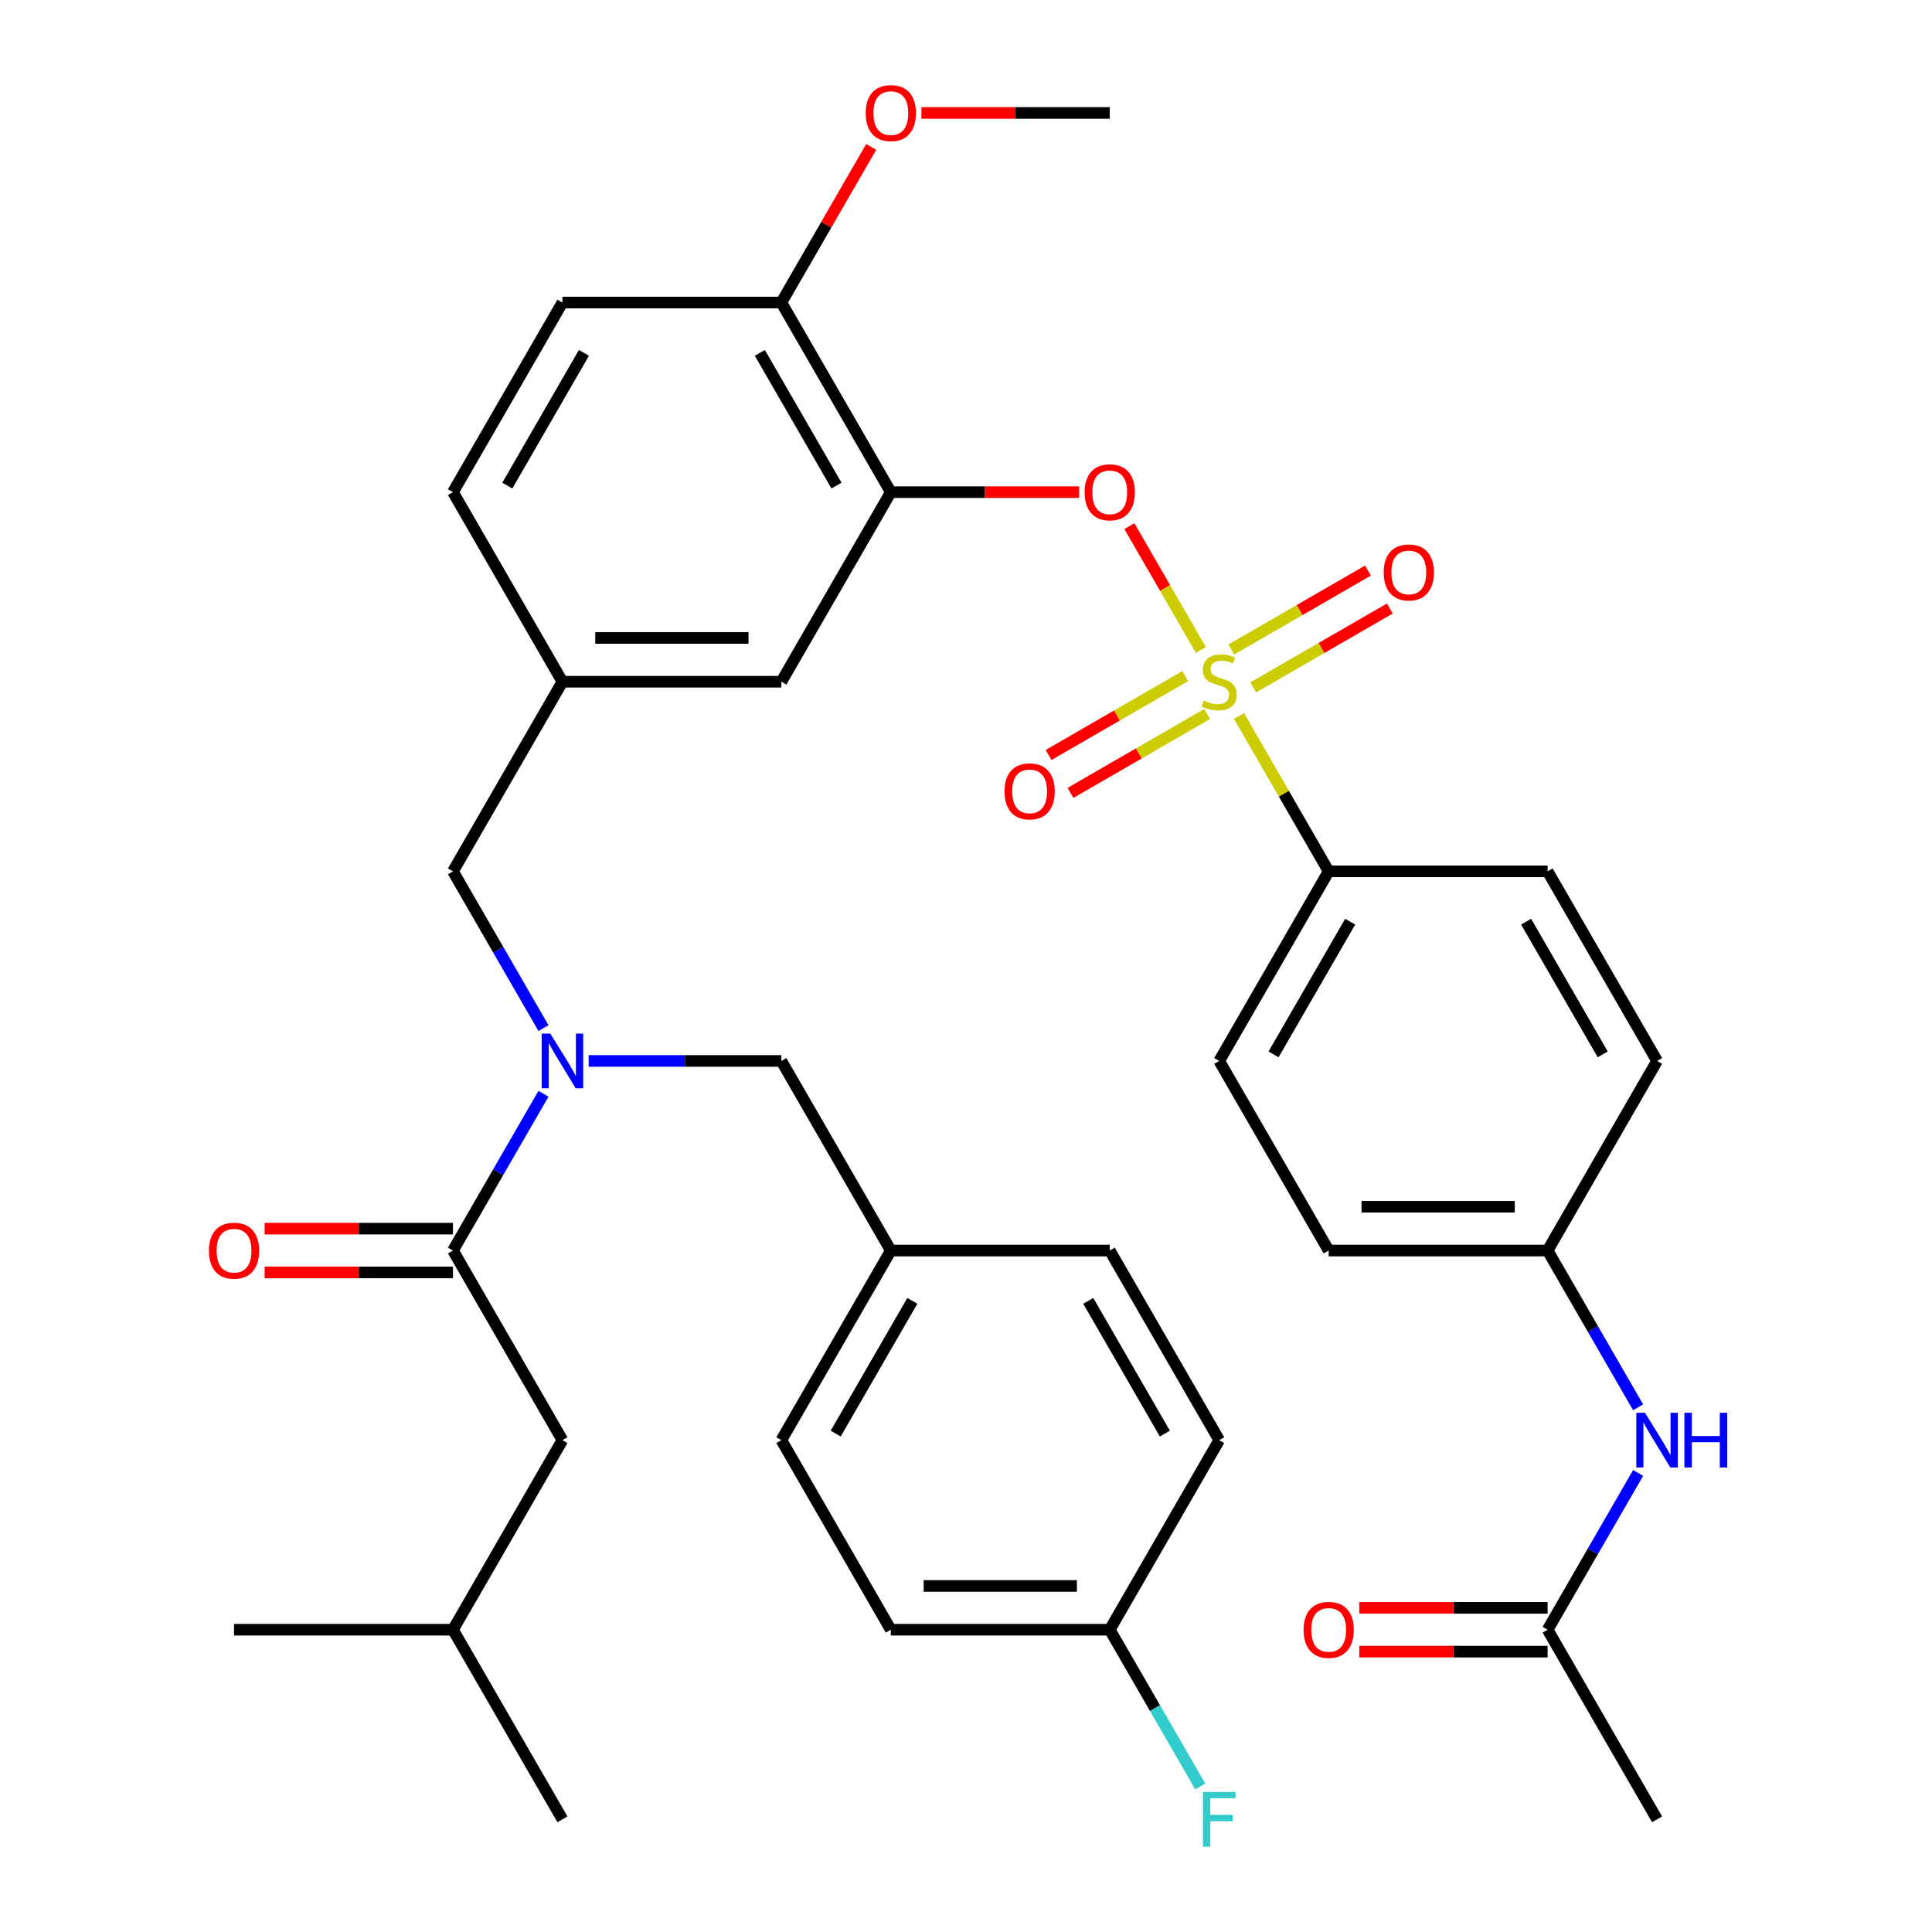 <?xml version='1.0' encoding='iso-8859-1'?>
<svg version='1.1' baseProfile='full'
              xmlns='http://www.w3.org/2000/svg'
                      xmlns:rdkit='http://www.rdkit.org/xml'
                      xmlns:xlink='http://www.w3.org/1999/xlink'
                  xml:space='preserve'
width='1000px' height='1000px' viewBox='0 0 1000 1000'>
<!-- END OF HEADER -->
<rect style='opacity:1.0;fill:#FFFFFF;stroke:none' width='1000' height='1000' x='0' y='0'> </rect>
<path class='bond-0' d='M 234.454,635.944 L 185.712,635.944' style='fill:none;fill-rule:evenodd;stroke:#000000;stroke-width:6px;stroke-linecap:butt;stroke-linejoin:miter;stroke-opacity:1' />
<path class='bond-0' d='M 185.712,635.944 L 136.969,635.944' style='fill:none;fill-rule:evenodd;stroke:#FF0000;stroke-width:6px;stroke-linecap:butt;stroke-linejoin:miter;stroke-opacity:1' />
<path class='bond-0' d='M 234.454,658.608 L 185.712,658.608' style='fill:none;fill-rule:evenodd;stroke:#000000;stroke-width:6px;stroke-linecap:butt;stroke-linejoin:miter;stroke-opacity:1' />
<path class='bond-0' d='M 185.712,658.608 L 136.969,658.608' style='fill:none;fill-rule:evenodd;stroke:#FF0000;stroke-width:6px;stroke-linecap:butt;stroke-linejoin:miter;stroke-opacity:1' />
<path class='bond-1' d='M 234.454,647.276 L 291.112,745.412' style='fill:none;fill-rule:evenodd;stroke:#000000;stroke-width:6px;stroke-linecap:butt;stroke-linejoin:miter;stroke-opacity:1' />
<path class='bond-2' d='M 234.454,647.276 L 257.878,606.705' style='fill:none;fill-rule:evenodd;stroke:#000000;stroke-width:6px;stroke-linecap:butt;stroke-linejoin:miter;stroke-opacity:1' />
<path class='bond-2' d='M 257.878,606.705 L 281.301,566.133' style='fill:none;fill-rule:evenodd;stroke:#0000FF;stroke-width:6px;stroke-linecap:butt;stroke-linejoin:miter;stroke-opacity:1' />
<path class='bond-3' d='M 234.454,451.005 L 291.112,352.869' style='fill:none;fill-rule:evenodd;stroke:#000000;stroke-width:6px;stroke-linecap:butt;stroke-linejoin:miter;stroke-opacity:1' />
<path class='bond-4' d='M 234.454,451.005 L 257.878,491.576' style='fill:none;fill-rule:evenodd;stroke:#000000;stroke-width:6px;stroke-linecap:butt;stroke-linejoin:miter;stroke-opacity:1' />
<path class='bond-4' d='M 257.878,491.576 L 281.301,532.148' style='fill:none;fill-rule:evenodd;stroke:#0000FF;stroke-width:6px;stroke-linecap:butt;stroke-linejoin:miter;stroke-opacity:1' />
<path class='bond-5' d='M 304.685,549.14 L 354.557,549.14' style='fill:none;fill-rule:evenodd;stroke:#0000FF;stroke-width:6px;stroke-linecap:butt;stroke-linejoin:miter;stroke-opacity:1' />
<path class='bond-5' d='M 354.557,549.14 L 404.43,549.14' style='fill:none;fill-rule:evenodd;stroke:#000000;stroke-width:6px;stroke-linecap:butt;stroke-linejoin:miter;stroke-opacity:1' />
<path class='bond-6' d='M 291.112,745.412 L 234.454,843.547' style='fill:none;fill-rule:evenodd;stroke:#000000;stroke-width:6px;stroke-linecap:butt;stroke-linejoin:miter;stroke-opacity:1' />
<path class='bond-7' d='M 461.088,843.547 L 574.405,843.547' style='fill:none;fill-rule:evenodd;stroke:#000000;stroke-width:6px;stroke-linecap:butt;stroke-linejoin:miter;stroke-opacity:1' />
<path class='bond-7' d='M 478.086,820.884 L 557.408,820.884' style='fill:none;fill-rule:evenodd;stroke:#000000;stroke-width:6px;stroke-linecap:butt;stroke-linejoin:miter;stroke-opacity:1' />
<path class='bond-8' d='M 461.088,843.547 L 404.43,745.412' style='fill:none;fill-rule:evenodd;stroke:#000000;stroke-width:6px;stroke-linecap:butt;stroke-linejoin:miter;stroke-opacity:1' />
<path class='bond-9' d='M 574.405,843.547 L 631.064,745.412' style='fill:none;fill-rule:evenodd;stroke:#000000;stroke-width:6px;stroke-linecap:butt;stroke-linejoin:miter;stroke-opacity:1' />
<path class='bond-10' d='M 574.405,843.547 L 597.829,884.119' style='fill:none;fill-rule:evenodd;stroke:#000000;stroke-width:6px;stroke-linecap:butt;stroke-linejoin:miter;stroke-opacity:1' />
<path class='bond-10' d='M 597.829,884.119 L 621.253,924.69' style='fill:none;fill-rule:evenodd;stroke:#33CCCC;stroke-width:6px;stroke-linecap:butt;stroke-linejoin:miter;stroke-opacity:1' />
<path class='bond-11' d='M 234.454,254.734 L 291.112,156.598' style='fill:none;fill-rule:evenodd;stroke:#000000;stroke-width:6px;stroke-linecap:butt;stroke-linejoin:miter;stroke-opacity:1' />
<path class='bond-11' d='M 262.58,251.345 L 302.241,182.65' style='fill:none;fill-rule:evenodd;stroke:#000000;stroke-width:6px;stroke-linecap:butt;stroke-linejoin:miter;stroke-opacity:1' />
<path class='bond-12' d='M 234.454,254.734 L 291.112,352.869' style='fill:none;fill-rule:evenodd;stroke:#000000;stroke-width:6px;stroke-linecap:butt;stroke-linejoin:miter;stroke-opacity:1' />
<path class='bond-13' d='M 291.112,156.598 L 404.43,156.598' style='fill:none;fill-rule:evenodd;stroke:#000000;stroke-width:6px;stroke-linecap:butt;stroke-linejoin:miter;stroke-opacity:1' />
<path class='bond-14' d='M 404.43,156.598 L 461.088,254.734' style='fill:none;fill-rule:evenodd;stroke:#000000;stroke-width:6px;stroke-linecap:butt;stroke-linejoin:miter;stroke-opacity:1' />
<path class='bond-14' d='M 393.301,182.65 L 432.962,251.345' style='fill:none;fill-rule:evenodd;stroke:#000000;stroke-width:6px;stroke-linecap:butt;stroke-linejoin:miter;stroke-opacity:1' />
<path class='bond-15' d='M 404.43,156.598 L 427.68,116.327' style='fill:none;fill-rule:evenodd;stroke:#000000;stroke-width:6px;stroke-linecap:butt;stroke-linejoin:miter;stroke-opacity:1' />
<path class='bond-15' d='M 427.68,116.327 L 450.931,76.055' style='fill:none;fill-rule:evenodd;stroke:#FF0000;stroke-width:6px;stroke-linecap:butt;stroke-linejoin:miter;stroke-opacity:1' />
<path class='bond-16' d='M 461.088,254.734 L 404.43,352.869' style='fill:none;fill-rule:evenodd;stroke:#000000;stroke-width:6px;stroke-linecap:butt;stroke-linejoin:miter;stroke-opacity:1' />
<path class='bond-17' d='M 461.088,254.734 L 509.83,254.734' style='fill:none;fill-rule:evenodd;stroke:#000000;stroke-width:6px;stroke-linecap:butt;stroke-linejoin:miter;stroke-opacity:1' />
<path class='bond-17' d='M 509.83,254.734 L 558.572,254.734' style='fill:none;fill-rule:evenodd;stroke:#FF0000;stroke-width:6px;stroke-linecap:butt;stroke-linejoin:miter;stroke-opacity:1' />
<path class='bond-18' d='M 404.43,352.869 L 291.112,352.869' style='fill:none;fill-rule:evenodd;stroke:#000000;stroke-width:6px;stroke-linecap:butt;stroke-linejoin:miter;stroke-opacity:1' />
<path class='bond-18' d='M 387.432,330.206 L 308.11,330.206' style='fill:none;fill-rule:evenodd;stroke:#000000;stroke-width:6px;stroke-linecap:butt;stroke-linejoin:miter;stroke-opacity:1' />
<path class='bond-19' d='M 687.723,451.005 L 631.064,549.14' style='fill:none;fill-rule:evenodd;stroke:#000000;stroke-width:6px;stroke-linecap:butt;stroke-linejoin:miter;stroke-opacity:1' />
<path class='bond-19' d='M 698.851,477.057 L 659.19,545.752' style='fill:none;fill-rule:evenodd;stroke:#000000;stroke-width:6px;stroke-linecap:butt;stroke-linejoin:miter;stroke-opacity:1' />
<path class='bond-20' d='M 687.723,451.005 L 801.04,451.005' style='fill:none;fill-rule:evenodd;stroke:#000000;stroke-width:6px;stroke-linecap:butt;stroke-linejoin:miter;stroke-opacity:1' />
<path class='bond-21' d='M 687.723,451.005 L 664.507,410.794' style='fill:none;fill-rule:evenodd;stroke:#000000;stroke-width:6px;stroke-linecap:butt;stroke-linejoin:miter;stroke-opacity:1' />
<path class='bond-21' d='M 664.507,410.794 L 641.291,370.582' style='fill:none;fill-rule:evenodd;stroke:#CCCC00;stroke-width:6px;stroke-linecap:butt;stroke-linejoin:miter;stroke-opacity:1' />
<path class='bond-22' d='M 801.04,843.547 L 824.464,802.976' style='fill:none;fill-rule:evenodd;stroke:#000000;stroke-width:6px;stroke-linecap:butt;stroke-linejoin:miter;stroke-opacity:1' />
<path class='bond-22' d='M 824.464,802.976 L 847.888,762.405' style='fill:none;fill-rule:evenodd;stroke:#0000FF;stroke-width:6px;stroke-linecap:butt;stroke-linejoin:miter;stroke-opacity:1' />
<path class='bond-23' d='M 801.04,832.216 L 752.298,832.216' style='fill:none;fill-rule:evenodd;stroke:#000000;stroke-width:6px;stroke-linecap:butt;stroke-linejoin:miter;stroke-opacity:1' />
<path class='bond-23' d='M 752.298,832.216 L 703.556,832.216' style='fill:none;fill-rule:evenodd;stroke:#FF0000;stroke-width:6px;stroke-linecap:butt;stroke-linejoin:miter;stroke-opacity:1' />
<path class='bond-23' d='M 801.04,854.879 L 752.298,854.879' style='fill:none;fill-rule:evenodd;stroke:#000000;stroke-width:6px;stroke-linecap:butt;stroke-linejoin:miter;stroke-opacity:1' />
<path class='bond-23' d='M 752.298,854.879 L 703.556,854.879' style='fill:none;fill-rule:evenodd;stroke:#FF0000;stroke-width:6px;stroke-linecap:butt;stroke-linejoin:miter;stroke-opacity:1' />
<path class='bond-24' d='M 801.04,843.547 L 857.698,941.683' style='fill:none;fill-rule:evenodd;stroke:#000000;stroke-width:6px;stroke-linecap:butt;stroke-linejoin:miter;stroke-opacity:1' />
<path class='bond-25' d='M 847.888,728.419 L 824.464,687.847' style='fill:none;fill-rule:evenodd;stroke:#0000FF;stroke-width:6px;stroke-linecap:butt;stroke-linejoin:miter;stroke-opacity:1' />
<path class='bond-25' d='M 824.464,687.847 L 801.04,647.276' style='fill:none;fill-rule:evenodd;stroke:#000000;stroke-width:6px;stroke-linecap:butt;stroke-linejoin:miter;stroke-opacity:1' />
<path class='bond-26' d='M 584.563,272.327 L 603.066,304.375' style='fill:none;fill-rule:evenodd;stroke:#FF0000;stroke-width:6px;stroke-linecap:butt;stroke-linejoin:miter;stroke-opacity:1' />
<path class='bond-26' d='M 603.066,304.375 L 621.569,336.424' style='fill:none;fill-rule:evenodd;stroke:#CCCC00;stroke-width:6px;stroke-linecap:butt;stroke-linejoin:miter;stroke-opacity:1' />
<path class='bond-27' d='M 613.485,349.934 L 578.118,370.353' style='fill:none;fill-rule:evenodd;stroke:#CCCC00;stroke-width:6px;stroke-linecap:butt;stroke-linejoin:miter;stroke-opacity:1' />
<path class='bond-27' d='M 578.118,370.353 L 542.752,390.772' style='fill:none;fill-rule:evenodd;stroke:#FF0000;stroke-width:6px;stroke-linecap:butt;stroke-linejoin:miter;stroke-opacity:1' />
<path class='bond-27' d='M 624.817,369.561 L 589.45,389.98' style='fill:none;fill-rule:evenodd;stroke:#CCCC00;stroke-width:6px;stroke-linecap:butt;stroke-linejoin:miter;stroke-opacity:1' />
<path class='bond-27' d='M 589.45,389.98 L 554.083,410.399' style='fill:none;fill-rule:evenodd;stroke:#FF0000;stroke-width:6px;stroke-linecap:butt;stroke-linejoin:miter;stroke-opacity:1' />
<path class='bond-28' d='M 648.643,355.805 L 684.01,335.386' style='fill:none;fill-rule:evenodd;stroke:#CCCC00;stroke-width:6px;stroke-linecap:butt;stroke-linejoin:miter;stroke-opacity:1' />
<path class='bond-28' d='M 684.01,335.386 L 719.376,314.967' style='fill:none;fill-rule:evenodd;stroke:#FF0000;stroke-width:6px;stroke-linecap:butt;stroke-linejoin:miter;stroke-opacity:1' />
<path class='bond-28' d='M 637.311,336.178 L 672.678,315.759' style='fill:none;fill-rule:evenodd;stroke:#CCCC00;stroke-width:6px;stroke-linecap:butt;stroke-linejoin:miter;stroke-opacity:1' />
<path class='bond-28' d='M 672.678,315.759 L 708.045,295.34' style='fill:none;fill-rule:evenodd;stroke:#FF0000;stroke-width:6px;stroke-linecap:butt;stroke-linejoin:miter;stroke-opacity:1' />
<path class='bond-29' d='M 631.064,549.14 L 687.723,647.276' style='fill:none;fill-rule:evenodd;stroke:#000000;stroke-width:6px;stroke-linecap:butt;stroke-linejoin:miter;stroke-opacity:1' />
<path class='bond-30' d='M 801.04,451.005 L 857.698,549.14' style='fill:none;fill-rule:evenodd;stroke:#000000;stroke-width:6px;stroke-linecap:butt;stroke-linejoin:miter;stroke-opacity:1' />
<path class='bond-30' d='M 789.911,477.057 L 829.573,545.752' style='fill:none;fill-rule:evenodd;stroke:#000000;stroke-width:6px;stroke-linecap:butt;stroke-linejoin:miter;stroke-opacity:1' />
<path class='bond-31' d='M 801.04,647.276 L 857.698,549.14' style='fill:none;fill-rule:evenodd;stroke:#000000;stroke-width:6px;stroke-linecap:butt;stroke-linejoin:miter;stroke-opacity:1' />
<path class='bond-32' d='M 801.04,647.276 L 687.723,647.276' style='fill:none;fill-rule:evenodd;stroke:#000000;stroke-width:6px;stroke-linecap:butt;stroke-linejoin:miter;stroke-opacity:1' />
<path class='bond-32' d='M 784.042,624.613 L 704.72,624.613' style='fill:none;fill-rule:evenodd;stroke:#000000;stroke-width:6px;stroke-linecap:butt;stroke-linejoin:miter;stroke-opacity:1' />
<path class='bond-33' d='M 476.921,58.462 L 525.663,58.462' style='fill:none;fill-rule:evenodd;stroke:#FF0000;stroke-width:6px;stroke-linecap:butt;stroke-linejoin:miter;stroke-opacity:1' />
<path class='bond-33' d='M 525.663,58.462 L 574.405,58.462' style='fill:none;fill-rule:evenodd;stroke:#000000;stroke-width:6px;stroke-linecap:butt;stroke-linejoin:miter;stroke-opacity:1' />
<path class='bond-34' d='M 631.064,745.412 L 574.405,647.276' style='fill:none;fill-rule:evenodd;stroke:#000000;stroke-width:6px;stroke-linecap:butt;stroke-linejoin:miter;stroke-opacity:1' />
<path class='bond-34' d='M 602.938,742.023 L 563.277,673.328' style='fill:none;fill-rule:evenodd;stroke:#000000;stroke-width:6px;stroke-linecap:butt;stroke-linejoin:miter;stroke-opacity:1' />
<path class='bond-35' d='M 574.405,647.276 L 461.088,647.276' style='fill:none;fill-rule:evenodd;stroke:#000000;stroke-width:6px;stroke-linecap:butt;stroke-linejoin:miter;stroke-opacity:1' />
<path class='bond-36' d='M 461.088,647.276 L 404.43,745.412' style='fill:none;fill-rule:evenodd;stroke:#000000;stroke-width:6px;stroke-linecap:butt;stroke-linejoin:miter;stroke-opacity:1' />
<path class='bond-36' d='M 472.216,673.328 L 432.555,742.023' style='fill:none;fill-rule:evenodd;stroke:#000000;stroke-width:6px;stroke-linecap:butt;stroke-linejoin:miter;stroke-opacity:1' />
<path class='bond-37' d='M 461.088,647.276 L 404.43,549.14' style='fill:none;fill-rule:evenodd;stroke:#000000;stroke-width:6px;stroke-linecap:butt;stroke-linejoin:miter;stroke-opacity:1' />
<path class='bond-38' d='M 234.454,843.547 L 291.112,941.683' style='fill:none;fill-rule:evenodd;stroke:#000000;stroke-width:6px;stroke-linecap:butt;stroke-linejoin:miter;stroke-opacity:1' />
<path class='bond-39' d='M 234.454,843.547 L 121.136,843.547' style='fill:none;fill-rule:evenodd;stroke:#000000;stroke-width:6px;stroke-linecap:butt;stroke-linejoin:miter;stroke-opacity:1' />
<path  class='atom-2' d='M 284.852 534.98
L 294.132 549.98
Q 295.052 551.46, 296.532 554.14
Q 298.012 556.82, 298.092 556.98
L 298.092 534.98
L 301.852 534.98
L 301.852 563.3
L 297.972 563.3
L 288.012 546.9
Q 286.852 544.98, 285.612 542.78
Q 284.412 540.58, 284.052 539.9
L 284.052 563.3
L 280.372 563.3
L 280.372 534.98
L 284.852 534.98
' fill='#0000FF'/>
<path  class='atom-3' d='M 108.136 647.356
Q 108.136 640.556, 111.496 636.756
Q 114.856 632.956, 121.136 632.956
Q 127.416 632.956, 130.776 636.756
Q 134.136 640.556, 134.136 647.356
Q 134.136 654.236, 130.736 658.156
Q 127.336 662.036, 121.136 662.036
Q 114.896 662.036, 111.496 658.156
Q 108.136 654.276, 108.136 647.356
M 121.136 658.836
Q 125.456 658.836, 127.776 655.956
Q 130.136 653.036, 130.136 647.356
Q 130.136 641.796, 127.776 638.996
Q 125.456 636.156, 121.136 636.156
Q 116.816 636.156, 114.456 638.956
Q 112.136 641.756, 112.136 647.356
Q 112.136 653.076, 114.456 655.956
Q 116.816 658.836, 121.136 658.836
' fill='#FF0000'/>
<path  class='atom-15' d='M 851.438 731.252
L 860.718 746.252
Q 861.638 747.732, 863.118 750.412
Q 864.598 753.092, 864.678 753.252
L 864.678 731.252
L 868.438 731.252
L 868.438 759.572
L 864.558 759.572
L 854.598 743.172
Q 853.438 741.252, 852.198 739.052
Q 850.998 736.852, 850.638 736.172
L 850.638 759.572
L 846.958 759.572
L 846.958 731.252
L 851.438 731.252
' fill='#0000FF'/>
<path  class='atom-15' d='M 871.838 731.252
L 875.678 731.252
L 875.678 743.292
L 890.158 743.292
L 890.158 731.252
L 893.998 731.252
L 893.998 759.572
L 890.158 759.572
L 890.158 746.492
L 875.678 746.492
L 875.678 759.572
L 871.838 759.572
L 871.838 731.252
' fill='#0000FF'/>
<path  class='atom-16' d='M 674.723 843.627
Q 674.723 836.827, 678.083 833.027
Q 681.443 829.227, 687.723 829.227
Q 694.003 829.227, 697.363 833.027
Q 700.723 836.827, 700.723 843.627
Q 700.723 850.507, 697.323 854.427
Q 693.923 858.307, 687.723 858.307
Q 681.483 858.307, 678.083 854.427
Q 674.723 850.547, 674.723 843.627
M 687.723 855.107
Q 692.043 855.107, 694.363 852.227
Q 696.723 849.307, 696.723 843.627
Q 696.723 838.067, 694.363 835.267
Q 692.043 832.427, 687.723 832.427
Q 683.403 832.427, 681.043 835.227
Q 678.723 838.027, 678.723 843.627
Q 678.723 849.347, 681.043 852.227
Q 683.403 855.107, 687.723 855.107
' fill='#FF0000'/>
<path  class='atom-17' d='M 561.405 254.814
Q 561.405 248.014, 564.765 244.214
Q 568.125 240.414, 574.405 240.414
Q 580.685 240.414, 584.045 244.214
Q 587.405 248.014, 587.405 254.814
Q 587.405 261.694, 584.005 265.614
Q 580.605 269.494, 574.405 269.494
Q 568.165 269.494, 564.765 265.614
Q 561.405 261.734, 561.405 254.814
M 574.405 266.294
Q 578.725 266.294, 581.045 263.414
Q 583.405 260.494, 583.405 254.814
Q 583.405 249.254, 581.045 246.454
Q 578.725 243.614, 574.405 243.614
Q 570.085 243.614, 567.725 246.414
Q 565.405 249.214, 565.405 254.814
Q 565.405 260.534, 567.725 263.414
Q 570.085 266.294, 574.405 266.294
' fill='#FF0000'/>
<path  class='atom-18' d='M 623.064 362.589
Q 623.384 362.709, 624.704 363.269
Q 626.024 363.829, 627.464 364.189
Q 628.944 364.509, 630.384 364.509
Q 633.064 364.509, 634.624 363.229
Q 636.184 361.909, 636.184 359.629
Q 636.184 358.069, 635.384 357.109
Q 634.624 356.149, 633.424 355.629
Q 632.224 355.109, 630.224 354.509
Q 627.704 353.749, 626.184 353.029
Q 624.704 352.309, 623.624 350.789
Q 622.584 349.269, 622.584 346.709
Q 622.584 343.149, 624.984 340.949
Q 627.424 338.749, 632.224 338.749
Q 635.504 338.749, 639.224 340.309
L 638.304 343.389
Q 634.904 341.989, 632.344 341.989
Q 629.584 341.989, 628.064 343.149
Q 626.544 344.269, 626.584 346.229
Q 626.584 347.749, 627.344 348.669
Q 628.144 349.589, 629.264 350.109
Q 630.424 350.629, 632.344 351.229
Q 634.904 352.029, 636.424 352.829
Q 637.944 353.629, 639.024 355.269
Q 640.144 356.869, 640.144 359.629
Q 640.144 363.549, 637.504 365.669
Q 634.904 367.749, 630.544 367.749
Q 628.024 367.749, 626.104 367.189
Q 624.224 366.669, 621.984 365.749
L 623.064 362.589
' fill='#CCCC00'/>
<path  class='atom-19' d='M 519.928 409.608
Q 519.928 402.808, 523.288 399.008
Q 526.648 395.208, 532.928 395.208
Q 539.208 395.208, 542.568 399.008
Q 545.928 402.808, 545.928 409.608
Q 545.928 416.488, 542.528 420.408
Q 539.128 424.288, 532.928 424.288
Q 526.688 424.288, 523.288 420.408
Q 519.928 416.528, 519.928 409.608
M 532.928 421.088
Q 537.248 421.088, 539.568 418.208
Q 541.928 415.288, 541.928 409.608
Q 541.928 404.048, 539.568 401.248
Q 537.248 398.408, 532.928 398.408
Q 528.608 398.408, 526.248 401.208
Q 523.928 404.008, 523.928 409.608
Q 523.928 415.328, 526.248 418.208
Q 528.608 421.088, 532.928 421.088
' fill='#FF0000'/>
<path  class='atom-20' d='M 716.2 296.291
Q 716.2 289.491, 719.56 285.691
Q 722.92 281.891, 729.2 281.891
Q 735.48 281.891, 738.84 285.691
Q 742.2 289.491, 742.2 296.291
Q 742.2 303.171, 738.8 307.091
Q 735.4 310.971, 729.2 310.971
Q 722.96 310.971, 719.56 307.091
Q 716.2 303.211, 716.2 296.291
M 729.2 307.771
Q 733.52 307.771, 735.84 304.891
Q 738.2 301.971, 738.2 296.291
Q 738.2 290.731, 735.84 287.931
Q 733.52 285.091, 729.2 285.091
Q 724.88 285.091, 722.52 287.891
Q 720.2 290.691, 720.2 296.291
Q 720.2 302.011, 722.52 304.891
Q 724.88 307.771, 729.2 307.771
' fill='#FF0000'/>
<path  class='atom-26' d='M 448.088 58.542
Q 448.088 51.742, 451.448 47.943
Q 454.808 44.142, 461.088 44.142
Q 467.368 44.142, 470.728 47.943
Q 474.088 51.742, 474.088 58.542
Q 474.088 65.422, 470.688 69.343
Q 467.288 73.222, 461.088 73.222
Q 454.848 73.222, 451.448 69.343
Q 448.088 65.463, 448.088 58.542
M 461.088 70.022
Q 465.408 70.022, 467.728 67.142
Q 470.088 64.222, 470.088 58.542
Q 470.088 52.983, 467.728 50.182
Q 465.408 47.343, 461.088 47.343
Q 456.768 47.343, 454.408 50.142
Q 452.088 52.943, 452.088 58.542
Q 452.088 64.263, 454.408 67.142
Q 456.768 70.022, 461.088 70.022
' fill='#FF0000'/>
<path  class='atom-34' d='M 622.644 927.523
L 639.484 927.523
L 639.484 930.763
L 626.444 930.763
L 626.444 939.363
L 638.044 939.363
L 638.044 942.643
L 626.444 942.643
L 626.444 955.843
L 622.644 955.843
L 622.644 927.523
' fill='#33CCCC'/>
</svg>
